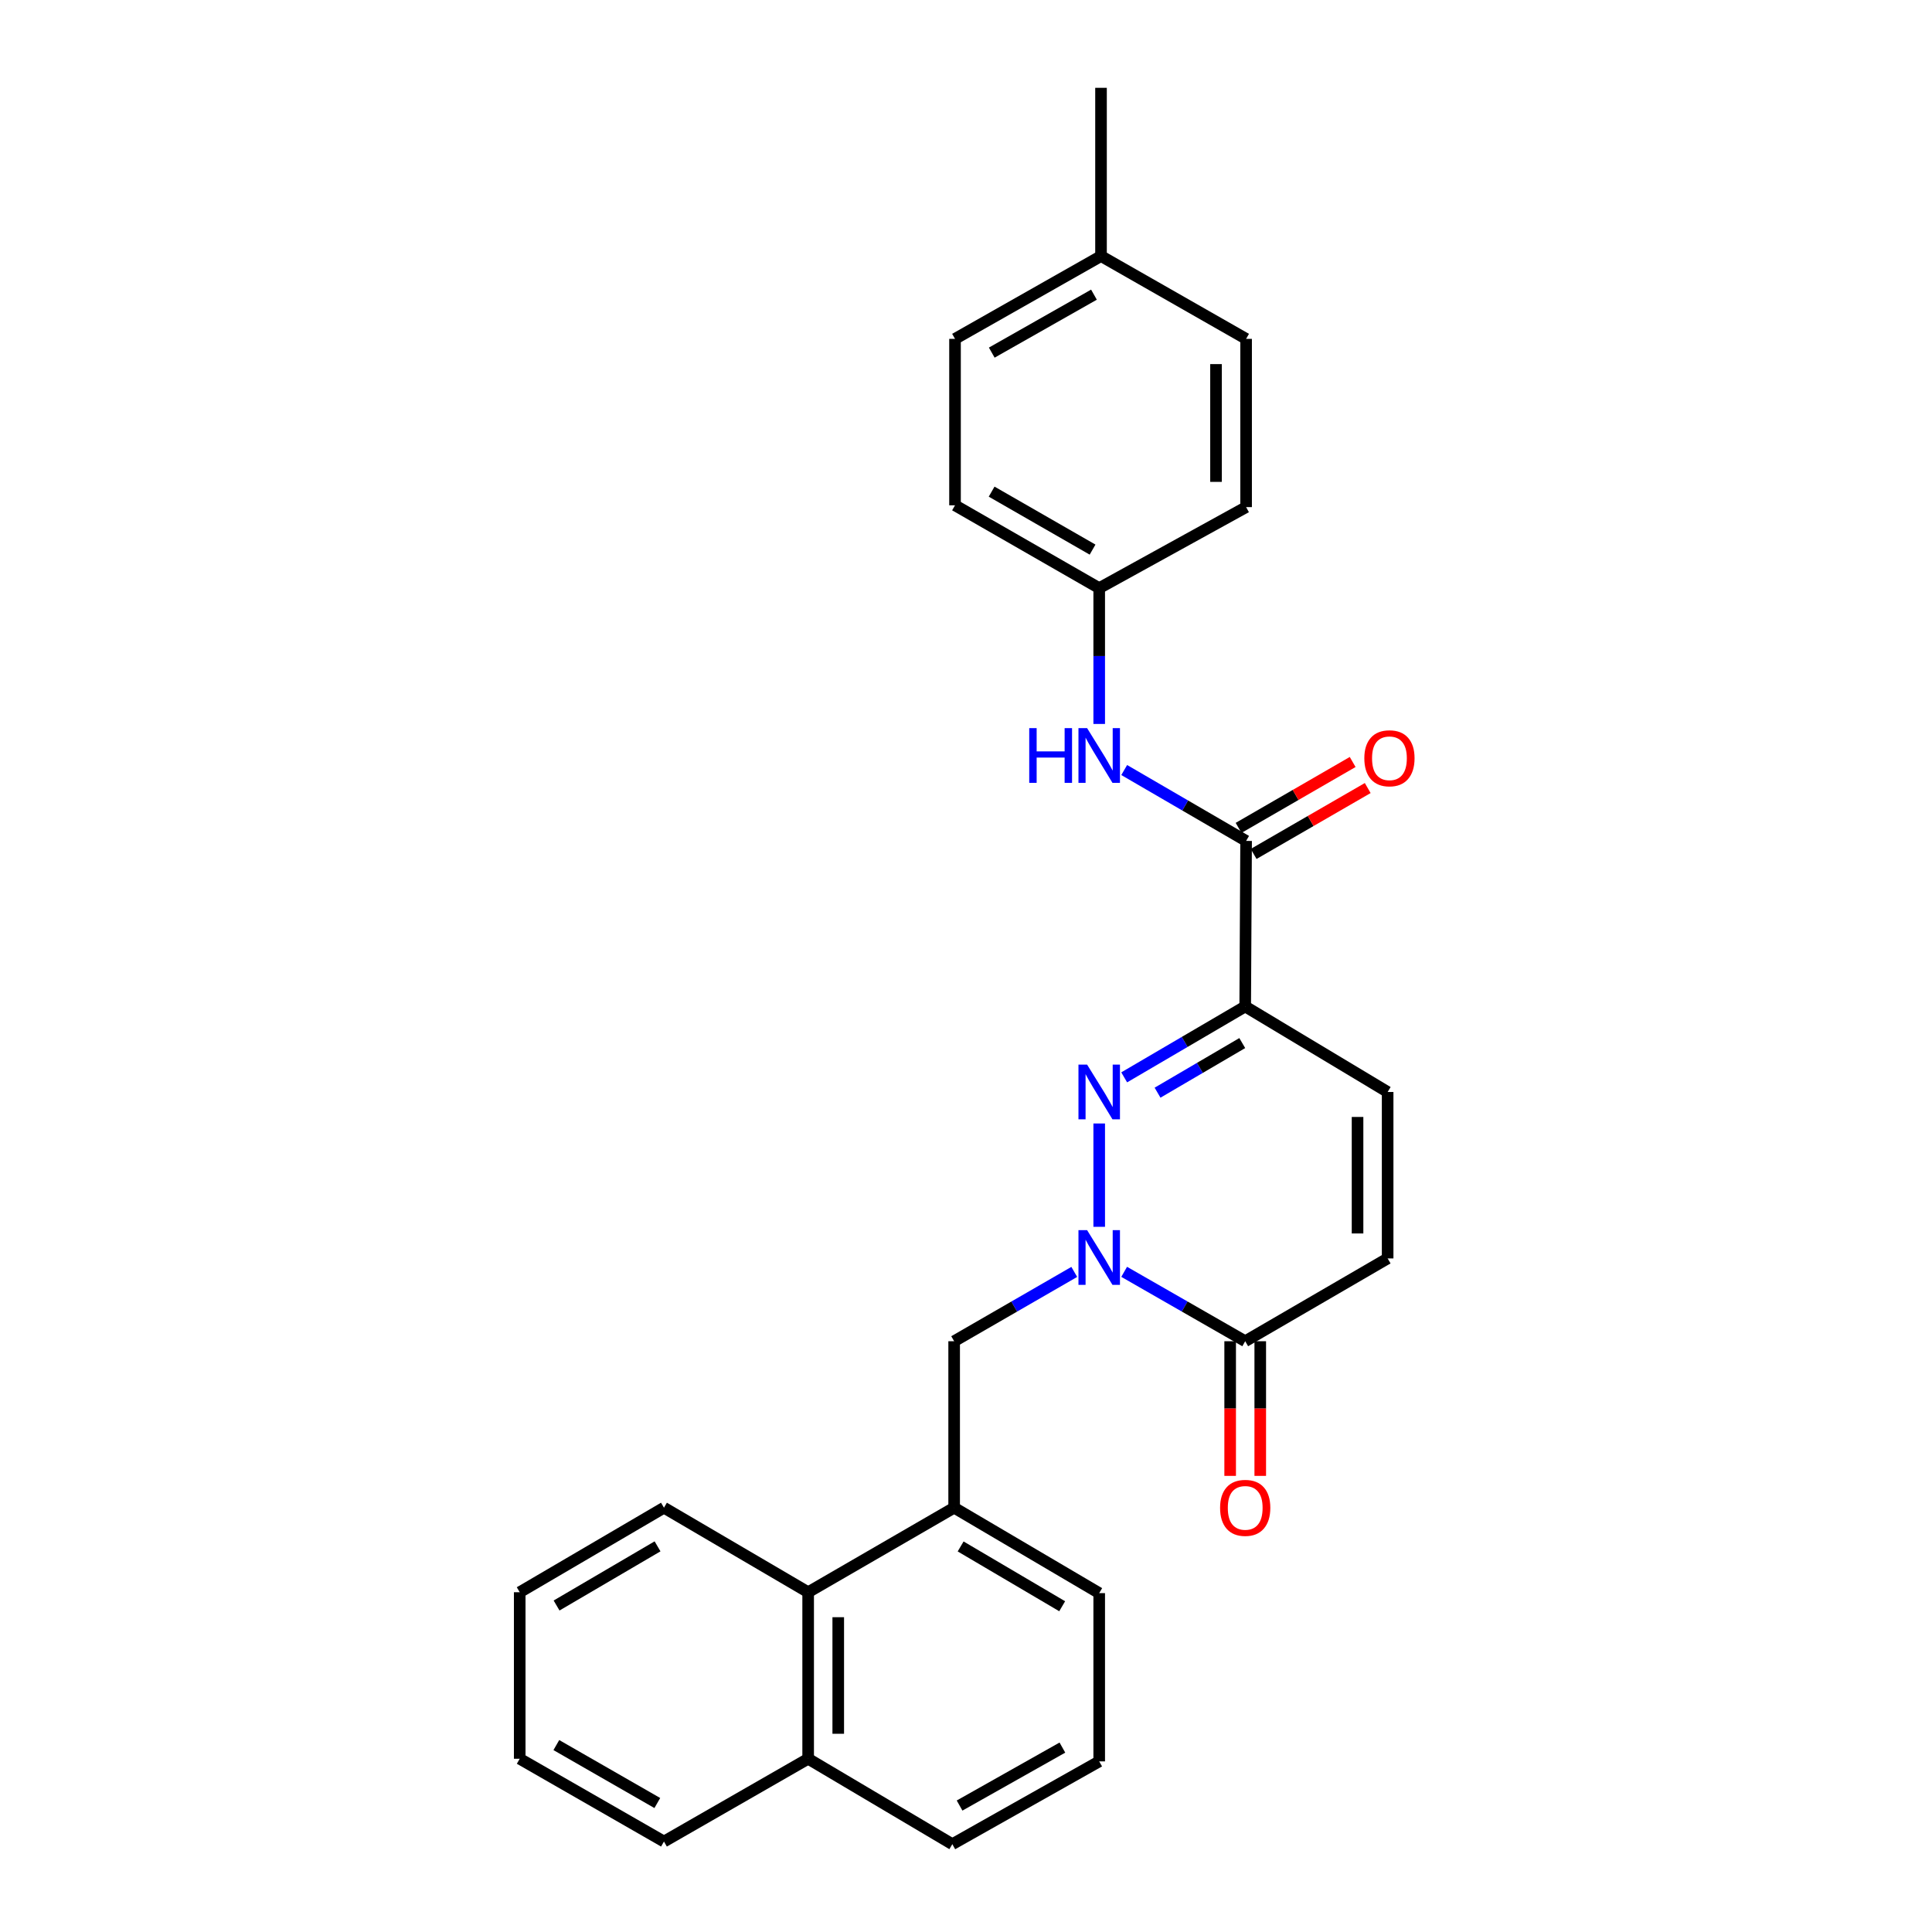 <?xml version='1.0' encoding='iso-8859-1'?>
<svg version='1.1' baseProfile='full'
              xmlns='http://www.w3.org/2000/svg'
                      xmlns:rdkit='http://www.rdkit.org/xml'
                      xmlns:xlink='http://www.w3.org/1999/xlink'
                  xml:space='preserve'
width='1000px' height='1000px' viewBox='0 0 1000 1000'>
<!-- END OF HEADER -->
<rect style='opacity:1.0;fill:#FFFFFF;stroke:none' width='1000' height='1000' x='0' y='0'> </rect>
<path class='bond-0' d='M 568.949,581.512 L 568.949,634.998' style='fill:none;fill-rule:evenodd;stroke:#0000FF;stroke-width:6px;stroke-linecap:butt;stroke-linejoin:miter;stroke-opacity:1' />
<path class='bond-1' d='M 581.878,557.637 L 613.197,539.293' style='fill:none;fill-rule:evenodd;stroke:#0000FF;stroke-width:6px;stroke-linecap:butt;stroke-linejoin:miter;stroke-opacity:1' />
<path class='bond-1' d='M 613.197,539.293 L 644.516,520.949' style='fill:none;fill-rule:evenodd;stroke:#000000;stroke-width:6px;stroke-linecap:butt;stroke-linejoin:miter;stroke-opacity:1' />
<path class='bond-1' d='M 599.145,565.573 L 621.069,552.733' style='fill:none;fill-rule:evenodd;stroke:#0000FF;stroke-width:6px;stroke-linecap:butt;stroke-linejoin:miter;stroke-opacity:1' />
<path class='bond-1' d='M 621.069,552.733 L 642.992,539.892' style='fill:none;fill-rule:evenodd;stroke:#000000;stroke-width:6px;stroke-linecap:butt;stroke-linejoin:miter;stroke-opacity:1' />
<path class='bond-3' d='M 581.866,658.298 L 613.191,676.258' style='fill:none;fill-rule:evenodd;stroke:#0000FF;stroke-width:6px;stroke-linecap:butt;stroke-linejoin:miter;stroke-opacity:1' />
<path class='bond-3' d='M 613.191,676.258 L 644.516,694.218' style='fill:none;fill-rule:evenodd;stroke:#000000;stroke-width:6px;stroke-linecap:butt;stroke-linejoin:miter;stroke-opacity:1' />
<path class='bond-5' d='M 556.041,658.34 L 524.954,676.279' style='fill:none;fill-rule:evenodd;stroke:#0000FF;stroke-width:6px;stroke-linecap:butt;stroke-linejoin:miter;stroke-opacity:1' />
<path class='bond-5' d='M 524.954,676.279 L 493.866,694.218' style='fill:none;fill-rule:evenodd;stroke:#000000;stroke-width:6px;stroke-linecap:butt;stroke-linejoin:miter;stroke-opacity:1' />
<path class='bond-2' d='M 644.516,520.949 L 644.983,435.258' style='fill:none;fill-rule:evenodd;stroke:#000000;stroke-width:6px;stroke-linecap:butt;stroke-linejoin:miter;stroke-opacity:1' />
<path class='bond-4' d='M 644.516,520.949 L 718.24,565.209' style='fill:none;fill-rule:evenodd;stroke:#000000;stroke-width:6px;stroke-linecap:butt;stroke-linejoin:miter;stroke-opacity:1' />
<path class='bond-8' d='M 644.983,435.258 L 613.435,416.911' style='fill:none;fill-rule:evenodd;stroke:#000000;stroke-width:6px;stroke-linecap:butt;stroke-linejoin:miter;stroke-opacity:1' />
<path class='bond-8' d='M 613.435,416.911 L 581.887,398.565' style='fill:none;fill-rule:evenodd;stroke:#0000FF;stroke-width:6px;stroke-linecap:butt;stroke-linejoin:miter;stroke-opacity:1' />
<path class='bond-10' d='M 648.879,442.001 L 678.403,424.946' style='fill:none;fill-rule:evenodd;stroke:#000000;stroke-width:6px;stroke-linecap:butt;stroke-linejoin:miter;stroke-opacity:1' />
<path class='bond-10' d='M 678.403,424.946 L 707.928,407.89' style='fill:none;fill-rule:evenodd;stroke:#FF0000;stroke-width:6px;stroke-linecap:butt;stroke-linejoin:miter;stroke-opacity:1' />
<path class='bond-10' d='M 641.088,428.514 L 670.612,411.459' style='fill:none;fill-rule:evenodd;stroke:#000000;stroke-width:6px;stroke-linecap:butt;stroke-linejoin:miter;stroke-opacity:1' />
<path class='bond-10' d='M 670.612,411.459 L 700.137,394.403' style='fill:none;fill-rule:evenodd;stroke:#FF0000;stroke-width:6px;stroke-linecap:butt;stroke-linejoin:miter;stroke-opacity:1' />
<path class='bond-11' d='M 636.728,694.218 L 636.728,729.065' style='fill:none;fill-rule:evenodd;stroke:#000000;stroke-width:6px;stroke-linecap:butt;stroke-linejoin:miter;stroke-opacity:1' />
<path class='bond-11' d='M 636.728,729.065 L 636.728,763.911' style='fill:none;fill-rule:evenodd;stroke:#FF0000;stroke-width:6px;stroke-linecap:butt;stroke-linejoin:miter;stroke-opacity:1' />
<path class='bond-11' d='M 652.304,694.218 L 652.304,729.065' style='fill:none;fill-rule:evenodd;stroke:#000000;stroke-width:6px;stroke-linecap:butt;stroke-linejoin:miter;stroke-opacity:1' />
<path class='bond-11' d='M 652.304,729.065 L 652.304,763.911' style='fill:none;fill-rule:evenodd;stroke:#FF0000;stroke-width:6px;stroke-linecap:butt;stroke-linejoin:miter;stroke-opacity:1' />
<path class='bond-27' d='M 644.516,694.218 L 718.24,651.359' style='fill:none;fill-rule:evenodd;stroke:#000000;stroke-width:6px;stroke-linecap:butt;stroke-linejoin:miter;stroke-opacity:1' />
<path class='bond-6' d='M 718.24,565.209 L 718.24,651.359' style='fill:none;fill-rule:evenodd;stroke:#000000;stroke-width:6px;stroke-linecap:butt;stroke-linejoin:miter;stroke-opacity:1' />
<path class='bond-6' d='M 702.664,578.132 L 702.664,638.437' style='fill:none;fill-rule:evenodd;stroke:#000000;stroke-width:6px;stroke-linecap:butt;stroke-linejoin:miter;stroke-opacity:1' />
<path class='bond-7' d='M 493.866,694.218 L 493.866,780.385' style='fill:none;fill-rule:evenodd;stroke:#000000;stroke-width:6px;stroke-linecap:butt;stroke-linejoin:miter;stroke-opacity:1' />
<path class='bond-9' d='M 493.866,780.385 L 418.299,824.135' style='fill:none;fill-rule:evenodd;stroke:#000000;stroke-width:6px;stroke-linecap:butt;stroke-linejoin:miter;stroke-opacity:1' />
<path class='bond-19' d='M 493.866,780.385 L 568.949,824.602' style='fill:none;fill-rule:evenodd;stroke:#000000;stroke-width:6px;stroke-linecap:butt;stroke-linejoin:miter;stroke-opacity:1' />
<path class='bond-19' d='M 497.224,800.439 L 549.782,831.391' style='fill:none;fill-rule:evenodd;stroke:#000000;stroke-width:6px;stroke-linecap:butt;stroke-linejoin:miter;stroke-opacity:1' />
<path class='bond-12' d='M 568.949,374.715 L 568.949,339.565' style='fill:none;fill-rule:evenodd;stroke:#0000FF;stroke-width:6px;stroke-linecap:butt;stroke-linejoin:miter;stroke-opacity:1' />
<path class='bond-12' d='M 568.949,339.565 L 568.949,304.415' style='fill:none;fill-rule:evenodd;stroke:#000000;stroke-width:6px;stroke-linecap:butt;stroke-linejoin:miter;stroke-opacity:1' />
<path class='bond-13' d='M 418.299,824.135 L 418.299,910.328' style='fill:none;fill-rule:evenodd;stroke:#000000;stroke-width:6px;stroke-linecap:butt;stroke-linejoin:miter;stroke-opacity:1' />
<path class='bond-13' d='M 433.874,837.064 L 433.874,897.399' style='fill:none;fill-rule:evenodd;stroke:#000000;stroke-width:6px;stroke-linecap:butt;stroke-linejoin:miter;stroke-opacity:1' />
<path class='bond-21' d='M 418.299,824.135 L 343.666,780.385' style='fill:none;fill-rule:evenodd;stroke:#000000;stroke-width:6px;stroke-linecap:butt;stroke-linejoin:miter;stroke-opacity:1' />
<path class='bond-15' d='M 568.949,304.415 L 644.983,262.482' style='fill:none;fill-rule:evenodd;stroke:#000000;stroke-width:6px;stroke-linecap:butt;stroke-linejoin:miter;stroke-opacity:1' />
<path class='bond-16' d='M 568.949,304.415 L 494.316,261.548' style='fill:none;fill-rule:evenodd;stroke:#000000;stroke-width:6px;stroke-linecap:butt;stroke-linejoin:miter;stroke-opacity:1' />
<path class='bond-16' d='M 565.511,284.479 L 513.268,254.471' style='fill:none;fill-rule:evenodd;stroke:#000000;stroke-width:6px;stroke-linecap:butt;stroke-linejoin:miter;stroke-opacity:1' />
<path class='bond-23' d='M 418.299,910.328 L 343.666,953.178' style='fill:none;fill-rule:evenodd;stroke:#000000;stroke-width:6px;stroke-linecap:butt;stroke-linejoin:miter;stroke-opacity:1' />
<path class='bond-29' d='M 418.299,910.328 L 492.923,954.545' style='fill:none;fill-rule:evenodd;stroke:#000000;stroke-width:6px;stroke-linecap:butt;stroke-linejoin:miter;stroke-opacity:1' />
<path class='bond-14' d='M 569.883,132.539 L 494.316,175.398' style='fill:none;fill-rule:evenodd;stroke:#000000;stroke-width:6px;stroke-linecap:butt;stroke-linejoin:miter;stroke-opacity:1' />
<path class='bond-14' d='M 566.232,152.516 L 513.335,182.517' style='fill:none;fill-rule:evenodd;stroke:#000000;stroke-width:6px;stroke-linecap:butt;stroke-linejoin:miter;stroke-opacity:1' />
<path class='bond-24' d='M 569.883,132.539 L 569.883,45.455' style='fill:none;fill-rule:evenodd;stroke:#000000;stroke-width:6px;stroke-linecap:butt;stroke-linejoin:miter;stroke-opacity:1' />
<path class='bond-28' d='M 569.883,132.539 L 644.983,175.398' style='fill:none;fill-rule:evenodd;stroke:#000000;stroke-width:6px;stroke-linecap:butt;stroke-linejoin:miter;stroke-opacity:1' />
<path class='bond-18' d='M 644.983,262.482 L 644.983,175.398' style='fill:none;fill-rule:evenodd;stroke:#000000;stroke-width:6px;stroke-linecap:butt;stroke-linejoin:miter;stroke-opacity:1' />
<path class='bond-18' d='M 629.408,249.419 L 629.408,188.46' style='fill:none;fill-rule:evenodd;stroke:#000000;stroke-width:6px;stroke-linecap:butt;stroke-linejoin:miter;stroke-opacity:1' />
<path class='bond-17' d='M 494.316,261.548 L 494.316,175.398' style='fill:none;fill-rule:evenodd;stroke:#000000;stroke-width:6px;stroke-linecap:butt;stroke-linejoin:miter;stroke-opacity:1' />
<path class='bond-20' d='M 568.949,824.602 L 568.949,911.687' style='fill:none;fill-rule:evenodd;stroke:#000000;stroke-width:6px;stroke-linecap:butt;stroke-linejoin:miter;stroke-opacity:1' />
<path class='bond-22' d='M 568.949,911.687 L 492.923,954.545' style='fill:none;fill-rule:evenodd;stroke:#000000;stroke-width:6px;stroke-linecap:butt;stroke-linejoin:miter;stroke-opacity:1' />
<path class='bond-22' d='M 549.896,904.548 L 496.678,934.549' style='fill:none;fill-rule:evenodd;stroke:#000000;stroke-width:6px;stroke-linecap:butt;stroke-linejoin:miter;stroke-opacity:1' />
<path class='bond-25' d='M 343.666,780.385 L 269.007,824.135' style='fill:none;fill-rule:evenodd;stroke:#000000;stroke-width:6px;stroke-linecap:butt;stroke-linejoin:miter;stroke-opacity:1' />
<path class='bond-25' d='M 340.342,800.386 L 288.081,831.011' style='fill:none;fill-rule:evenodd;stroke:#000000;stroke-width:6px;stroke-linecap:butt;stroke-linejoin:miter;stroke-opacity:1' />
<path class='bond-30' d='M 343.666,953.178 L 269.007,910.328' style='fill:none;fill-rule:evenodd;stroke:#000000;stroke-width:6px;stroke-linecap:butt;stroke-linejoin:miter;stroke-opacity:1' />
<path class='bond-30' d='M 340.22,933.242 L 287.959,903.247' style='fill:none;fill-rule:evenodd;stroke:#000000;stroke-width:6px;stroke-linecap:butt;stroke-linejoin:miter;stroke-opacity:1' />
<path class='bond-26' d='M 269.007,824.135 L 269.007,910.328' style='fill:none;fill-rule:evenodd;stroke:#000000;stroke-width:6px;stroke-linecap:butt;stroke-linejoin:miter;stroke-opacity:1' />
<path  class='atom-0' d='M 562.689 551.049
L 571.969 566.049
Q 572.889 567.529, 574.369 570.209
Q 575.849 572.889, 575.929 573.049
L 575.929 551.049
L 579.689 551.049
L 579.689 579.369
L 575.809 579.369
L 565.849 562.969
Q 564.689 561.049, 563.449 558.849
Q 562.249 556.649, 561.889 555.969
L 561.889 579.369
L 558.209 579.369
L 558.209 551.049
L 562.689 551.049
' fill='#0000FF'/>
<path  class='atom-1' d='M 562.689 636.732
L 571.969 651.732
Q 572.889 653.212, 574.369 655.892
Q 575.849 658.572, 575.929 658.732
L 575.929 636.732
L 579.689 636.732
L 579.689 665.052
L 575.809 665.052
L 565.849 648.652
Q 564.689 646.732, 563.449 644.532
Q 562.249 642.332, 561.889 641.652
L 561.889 665.052
L 558.209 665.052
L 558.209 636.732
L 562.689 636.732
' fill='#0000FF'/>
<path  class='atom-9' d='M 532.729 376.881
L 536.569 376.881
L 536.569 388.921
L 551.049 388.921
L 551.049 376.881
L 554.889 376.881
L 554.889 405.201
L 551.049 405.201
L 551.049 392.121
L 536.569 392.121
L 536.569 405.201
L 532.729 405.201
L 532.729 376.881
' fill='#0000FF'/>
<path  class='atom-9' d='M 562.689 376.881
L 571.969 391.881
Q 572.889 393.361, 574.369 396.041
Q 575.849 398.721, 575.929 398.881
L 575.929 376.881
L 579.689 376.881
L 579.689 405.201
L 575.809 405.201
L 565.849 388.801
Q 564.689 386.881, 563.449 384.681
Q 562.249 382.481, 561.889 381.801
L 561.889 405.201
L 558.209 405.201
L 558.209 376.881
L 562.689 376.881
' fill='#0000FF'/>
<path  class='atom-11' d='M 706.174 392.479
Q 706.174 385.679, 709.534 381.879
Q 712.894 378.079, 719.174 378.079
Q 725.454 378.079, 728.814 381.879
Q 732.174 385.679, 732.174 392.479
Q 732.174 399.359, 728.774 403.279
Q 725.374 407.159, 719.174 407.159
Q 712.934 407.159, 709.534 403.279
Q 706.174 399.399, 706.174 392.479
M 719.174 403.959
Q 723.494 403.959, 725.814 401.079
Q 728.174 398.159, 728.174 392.479
Q 728.174 386.919, 725.814 384.119
Q 723.494 381.279, 719.174 381.279
Q 714.854 381.279, 712.494 384.079
Q 710.174 386.879, 710.174 392.479
Q 710.174 398.199, 712.494 401.079
Q 714.854 403.959, 719.174 403.959
' fill='#FF0000'/>
<path  class='atom-12' d='M 631.516 780.465
Q 631.516 773.665, 634.876 769.865
Q 638.236 766.065, 644.516 766.065
Q 650.796 766.065, 654.156 769.865
Q 657.516 773.665, 657.516 780.465
Q 657.516 787.345, 654.116 791.265
Q 650.716 795.145, 644.516 795.145
Q 638.276 795.145, 634.876 791.265
Q 631.516 787.385, 631.516 780.465
M 644.516 791.945
Q 648.836 791.945, 651.156 789.065
Q 653.516 786.145, 653.516 780.465
Q 653.516 774.905, 651.156 772.105
Q 648.836 769.265, 644.516 769.265
Q 640.196 769.265, 637.836 772.065
Q 635.516 774.865, 635.516 780.465
Q 635.516 786.185, 637.836 789.065
Q 640.196 791.945, 644.516 791.945
' fill='#FF0000'/>
</svg>
